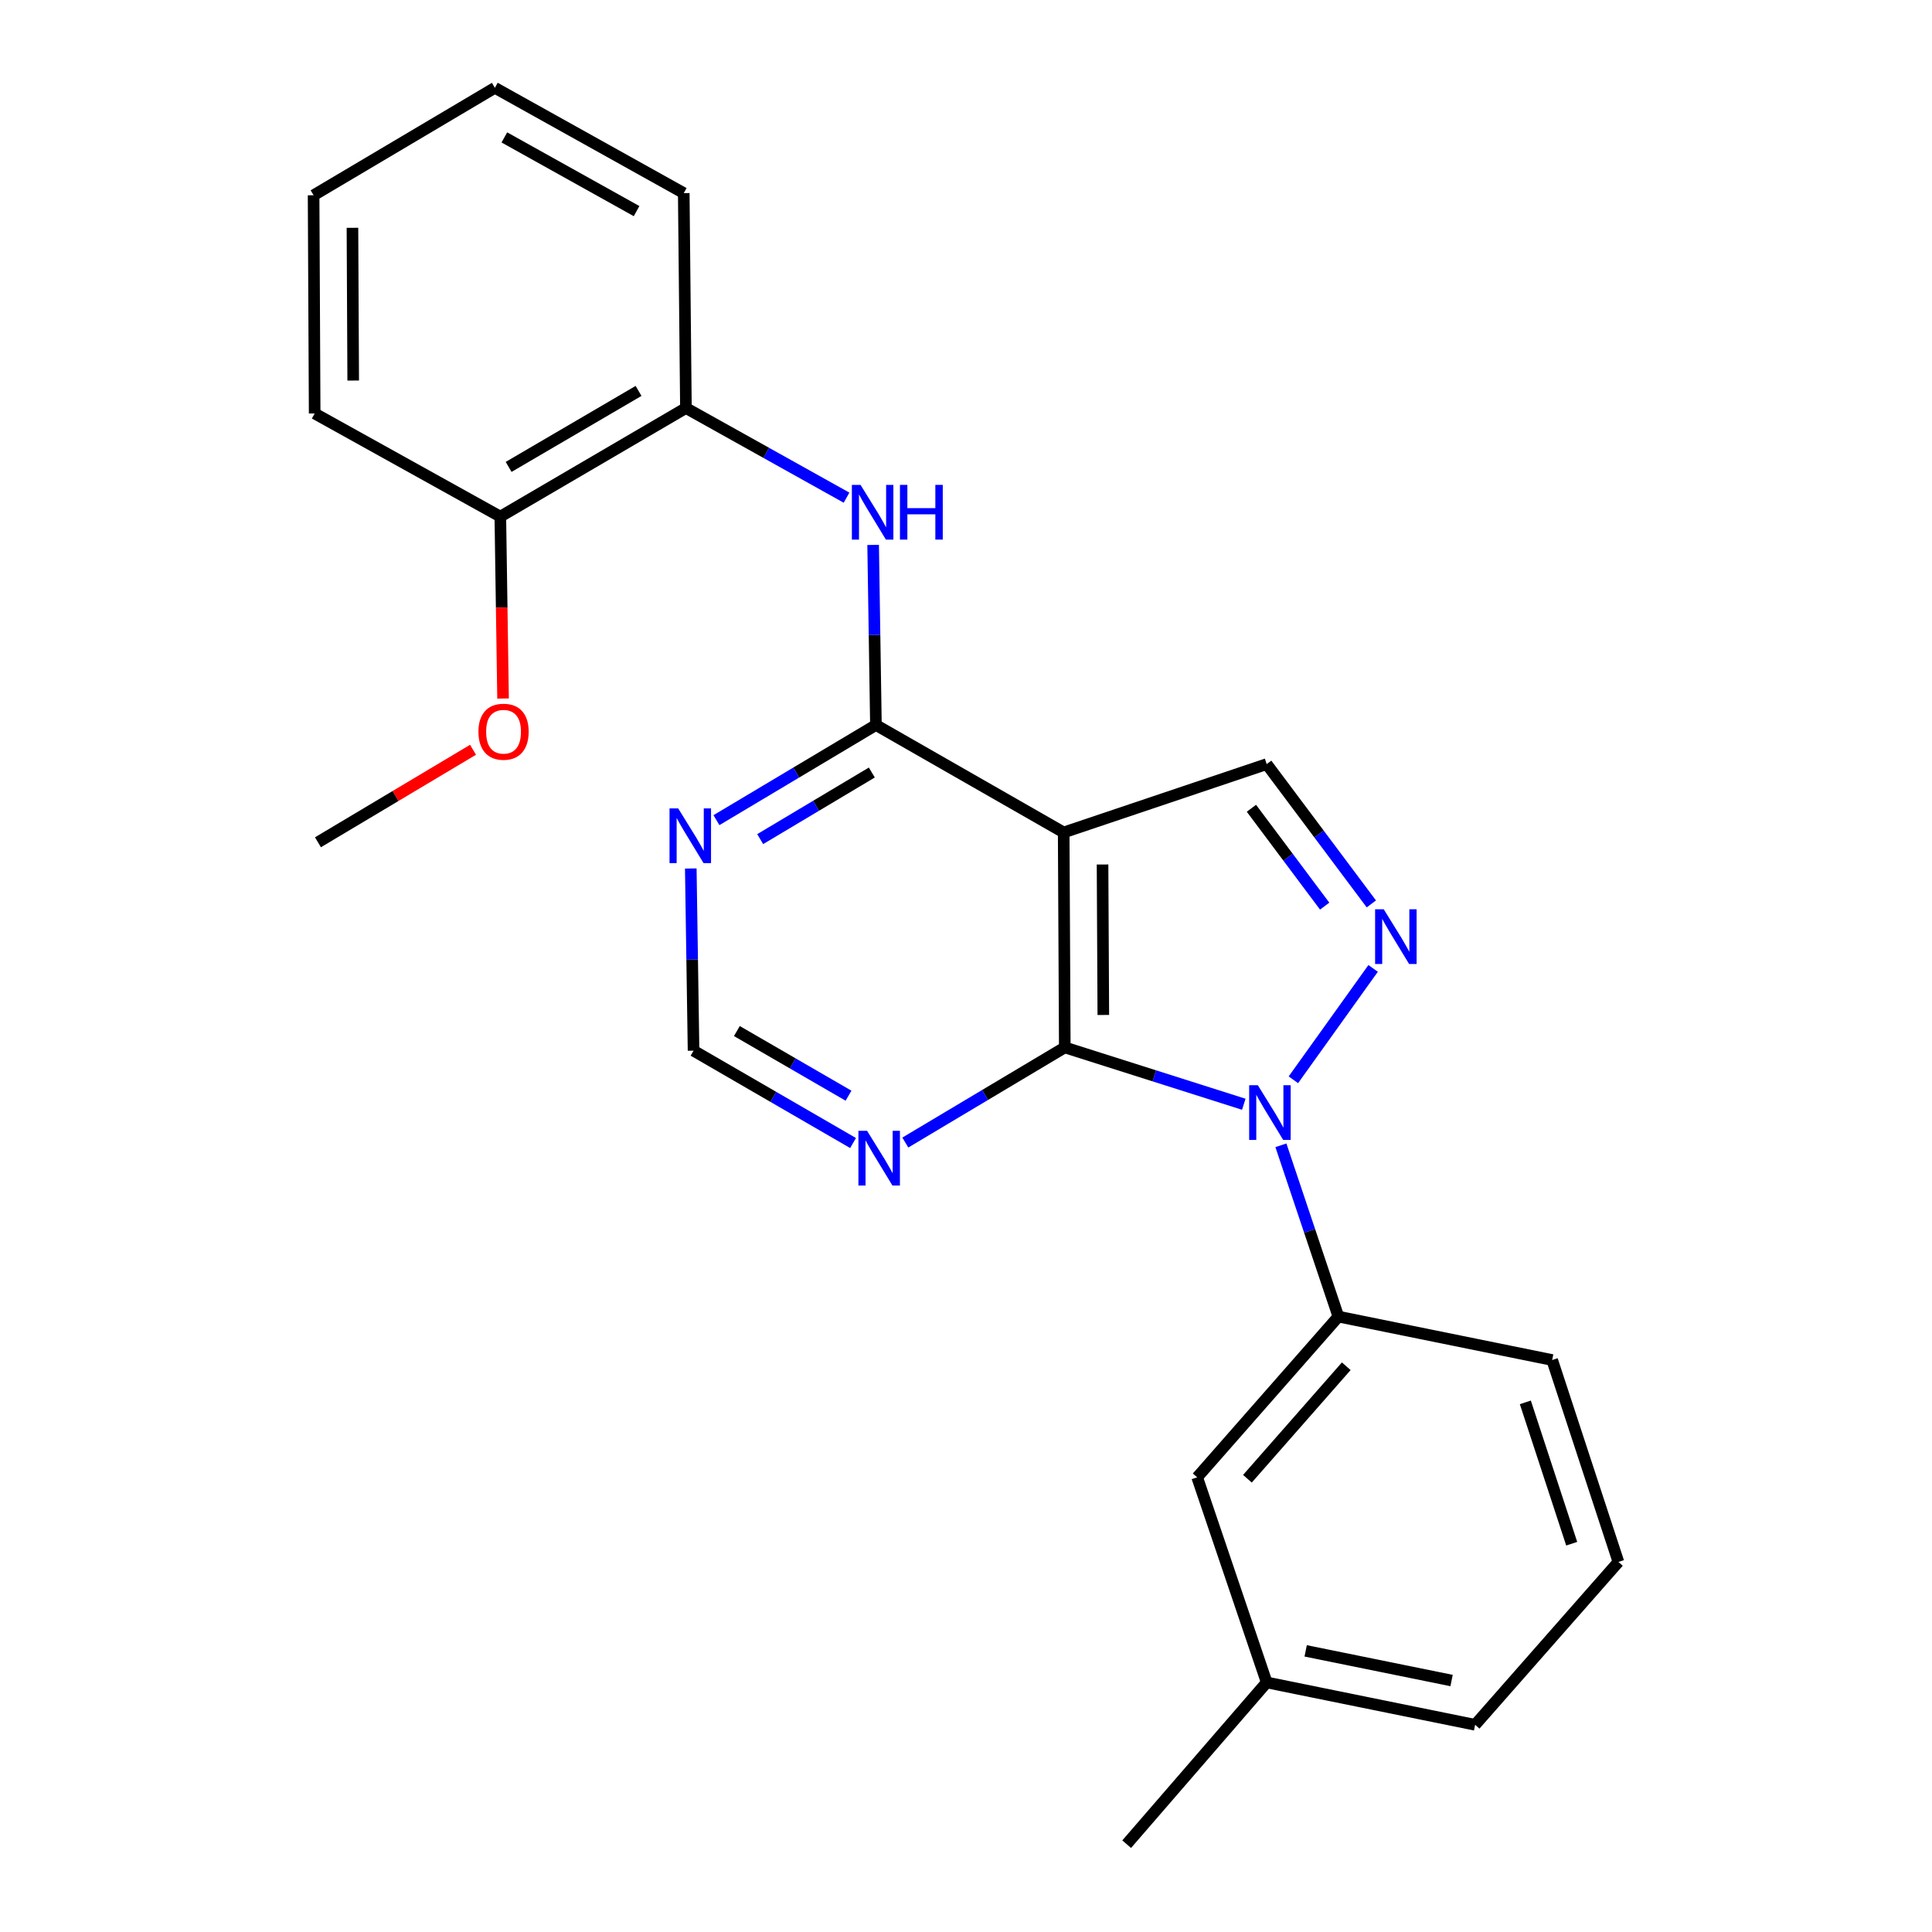 <?xml version='1.0' encoding='iso-8859-1'?>
<svg version='1.1' baseProfile='full'
              xmlns='http://www.w3.org/2000/svg'
                      xmlns:rdkit='http://www.rdkit.org/xml'
                      xmlns:xlink='http://www.w3.org/1999/xlink'
                  xml:space='preserve'
width='1000px' height='1000px' viewBox='0 0 1000 1000'>
<!-- END OF HEADER -->
<rect style='opacity:1.0;fill:#FFFFFF;stroke:none' width='1000' height='1000' x='0' y='0'> </rect>
<path class='bond-0' d='M 643.784,571.561 L 597.457,556.85' style='fill:none;fill-rule:evenodd;stroke:#0000FF;stroke-width:6px;stroke-linecap:butt;stroke-linejoin:miter;stroke-opacity:1' />
<path class='bond-0' d='M 597.457,556.85 L 551.131,542.14' style='fill:none;fill-rule:evenodd;stroke:#000000;stroke-width:6px;stroke-linecap:butt;stroke-linejoin:miter;stroke-opacity:1' />
<path class='bond-2' d='M 669.451,558.897 L 710.725,501.249' style='fill:none;fill-rule:evenodd;stroke:#0000FF;stroke-width:6px;stroke-linecap:butt;stroke-linejoin:miter;stroke-opacity:1' />
<path class='bond-7' d='M 662.993,592.801 L 677.866,637.134' style='fill:none;fill-rule:evenodd;stroke:#0000FF;stroke-width:6px;stroke-linecap:butt;stroke-linejoin:miter;stroke-opacity:1' />
<path class='bond-7' d='M 677.866,637.134 L 692.739,681.467' style='fill:none;fill-rule:evenodd;stroke:#000000;stroke-width:6px;stroke-linecap:butt;stroke-linejoin:miter;stroke-opacity:1' />
<path class='bond-1' d='M 551.131,542.14 L 550.563,430.876' style='fill:none;fill-rule:evenodd;stroke:#000000;stroke-width:6px;stroke-linecap:butt;stroke-linejoin:miter;stroke-opacity:1' />
<path class='bond-1' d='M 571.075,525.348 L 570.677,447.464' style='fill:none;fill-rule:evenodd;stroke:#000000;stroke-width:6px;stroke-linecap:butt;stroke-linejoin:miter;stroke-opacity:1' />
<path class='bond-6' d='M 551.131,542.14 L 509.862,566.76' style='fill:none;fill-rule:evenodd;stroke:#000000;stroke-width:6px;stroke-linecap:butt;stroke-linejoin:miter;stroke-opacity:1' />
<path class='bond-6' d='M 509.862,566.76 L 468.593,591.381' style='fill:none;fill-rule:evenodd;stroke:#0000FF;stroke-width:6px;stroke-linecap:butt;stroke-linejoin:miter;stroke-opacity:1' />
<path class='bond-3' d='M 550.563,430.876 L 453.376,375.261' style='fill:none;fill-rule:evenodd;stroke:#000000;stroke-width:6px;stroke-linecap:butt;stroke-linejoin:miter;stroke-opacity:1' />
<path class='bond-24' d='M 550.563,430.876 L 655.64,395.502' style='fill:none;fill-rule:evenodd;stroke:#000000;stroke-width:6px;stroke-linecap:butt;stroke-linejoin:miter;stroke-opacity:1' />
<path class='bond-4' d='M 709.806,467.862 L 682.723,431.682' style='fill:none;fill-rule:evenodd;stroke:#0000FF;stroke-width:6px;stroke-linecap:butt;stroke-linejoin:miter;stroke-opacity:1' />
<path class='bond-4' d='M 682.723,431.682 L 655.64,395.502' style='fill:none;fill-rule:evenodd;stroke:#000000;stroke-width:6px;stroke-linecap:butt;stroke-linejoin:miter;stroke-opacity:1' />
<path class='bond-4' d='M 685.647,469.011 L 666.688,443.685' style='fill:none;fill-rule:evenodd;stroke:#0000FF;stroke-width:6px;stroke-linecap:butt;stroke-linejoin:miter;stroke-opacity:1' />
<path class='bond-4' d='M 666.688,443.685 L 647.73,418.359' style='fill:none;fill-rule:evenodd;stroke:#000000;stroke-width:6px;stroke-linecap:butt;stroke-linejoin:miter;stroke-opacity:1' />
<path class='bond-5' d='M 453.376,375.261 L 452.655,328.654' style='fill:none;fill-rule:evenodd;stroke:#000000;stroke-width:6px;stroke-linecap:butt;stroke-linejoin:miter;stroke-opacity:1' />
<path class='bond-5' d='M 452.655,328.654 L 451.935,282.046' style='fill:none;fill-rule:evenodd;stroke:#0000FF;stroke-width:6px;stroke-linecap:butt;stroke-linejoin:miter;stroke-opacity:1' />
<path class='bond-26' d='M 453.376,375.261 L 412.102,399.887' style='fill:none;fill-rule:evenodd;stroke:#000000;stroke-width:6px;stroke-linecap:butt;stroke-linejoin:miter;stroke-opacity:1' />
<path class='bond-26' d='M 412.102,399.887 L 370.828,424.513' style='fill:none;fill-rule:evenodd;stroke:#0000FF;stroke-width:6px;stroke-linecap:butt;stroke-linejoin:miter;stroke-opacity:1' />
<path class='bond-26' d='M 451.256,399.85 L 422.364,417.088' style='fill:none;fill-rule:evenodd;stroke:#000000;stroke-width:6px;stroke-linecap:butt;stroke-linejoin:miter;stroke-opacity:1' />
<path class='bond-26' d='M 422.364,417.088 L 393.472,434.326' style='fill:none;fill-rule:evenodd;stroke:#0000FF;stroke-width:6px;stroke-linecap:butt;stroke-linejoin:miter;stroke-opacity:1' />
<path class='bond-9' d='M 438.167,257.595 L 396.599,234.396' style='fill:none;fill-rule:evenodd;stroke:#0000FF;stroke-width:6px;stroke-linecap:butt;stroke-linejoin:miter;stroke-opacity:1' />
<path class='bond-9' d='M 396.599,234.396 L 355.032,211.198' style='fill:none;fill-rule:evenodd;stroke:#000000;stroke-width:6px;stroke-linecap:butt;stroke-linejoin:miter;stroke-opacity:1' />
<path class='bond-10' d='M 441.541,591.632 L 400.261,567.731' style='fill:none;fill-rule:evenodd;stroke:#0000FF;stroke-width:6px;stroke-linecap:butt;stroke-linejoin:miter;stroke-opacity:1' />
<path class='bond-10' d='M 400.261,567.731 L 358.982,543.831' style='fill:none;fill-rule:evenodd;stroke:#000000;stroke-width:6px;stroke-linecap:butt;stroke-linejoin:miter;stroke-opacity:1' />
<path class='bond-10' d='M 439.193,567.128 L 410.297,550.398' style='fill:none;fill-rule:evenodd;stroke:#0000FF;stroke-width:6px;stroke-linecap:butt;stroke-linejoin:miter;stroke-opacity:1' />
<path class='bond-10' d='M 410.297,550.398 L 381.402,533.668' style='fill:none;fill-rule:evenodd;stroke:#000000;stroke-width:6px;stroke-linecap:butt;stroke-linejoin:miter;stroke-opacity:1' />
<path class='bond-11' d='M 692.739,681.467 L 619.654,764.655' style='fill:none;fill-rule:evenodd;stroke:#000000;stroke-width:6px;stroke-linecap:butt;stroke-linejoin:miter;stroke-opacity:1' />
<path class='bond-11' d='M 696.823,707.165 L 645.664,765.397' style='fill:none;fill-rule:evenodd;stroke:#000000;stroke-width:6px;stroke-linecap:butt;stroke-linejoin:miter;stroke-opacity:1' />
<path class='bond-15' d='M 692.739,681.467 L 803.401,703.944' style='fill:none;fill-rule:evenodd;stroke:#000000;stroke-width:6px;stroke-linecap:butt;stroke-linejoin:miter;stroke-opacity:1' />
<path class='bond-8' d='M 357.548,449.531 L 358.265,496.681' style='fill:none;fill-rule:evenodd;stroke:#0000FF;stroke-width:6px;stroke-linecap:butt;stroke-linejoin:miter;stroke-opacity:1' />
<path class='bond-8' d='M 358.265,496.681 L 358.982,543.831' style='fill:none;fill-rule:evenodd;stroke:#000000;stroke-width:6px;stroke-linecap:butt;stroke-linejoin:miter;stroke-opacity:1' />
<path class='bond-12' d='M 355.032,211.198 L 258.968,267.392' style='fill:none;fill-rule:evenodd;stroke:#000000;stroke-width:6px;stroke-linecap:butt;stroke-linejoin:miter;stroke-opacity:1' />
<path class='bond-12' d='M 330.509,202.338 L 263.264,241.674' style='fill:none;fill-rule:evenodd;stroke:#000000;stroke-width:6px;stroke-linecap:butt;stroke-linejoin:miter;stroke-opacity:1' />
<path class='bond-17' d='M 355.032,211.198 L 353.908,99.957' style='fill:none;fill-rule:evenodd;stroke:#000000;stroke-width:6px;stroke-linecap:butt;stroke-linejoin:miter;stroke-opacity:1' />
<path class='bond-13' d='M 619.654,764.655 L 655.64,870.822' style='fill:none;fill-rule:evenodd;stroke:#000000;stroke-width:6px;stroke-linecap:butt;stroke-linejoin:miter;stroke-opacity:1' />
<path class='bond-14' d='M 258.968,267.392 L 259.674,314.472' style='fill:none;fill-rule:evenodd;stroke:#000000;stroke-width:6px;stroke-linecap:butt;stroke-linejoin:miter;stroke-opacity:1' />
<path class='bond-14' d='M 259.674,314.472 L 260.381,361.553' style='fill:none;fill-rule:evenodd;stroke:#FF0000;stroke-width:6px;stroke-linecap:butt;stroke-linejoin:miter;stroke-opacity:1' />
<path class='bond-18' d='M 258.968,267.392 L 162.871,214.013' style='fill:none;fill-rule:evenodd;stroke:#000000;stroke-width:6px;stroke-linecap:butt;stroke-linejoin:miter;stroke-opacity:1' />
<path class='bond-20' d='M 655.64,870.822 L 583.155,954.545' style='fill:none;fill-rule:evenodd;stroke:#000000;stroke-width:6px;stroke-linecap:butt;stroke-linejoin:miter;stroke-opacity:1' />
<path class='bond-25' d='M 655.64,870.822 L 763.52,892.755' style='fill:none;fill-rule:evenodd;stroke:#000000;stroke-width:6px;stroke-linecap:butt;stroke-linejoin:miter;stroke-opacity:1' />
<path class='bond-25' d='M 675.812,854.484 L 751.329,869.837' style='fill:none;fill-rule:evenodd;stroke:#000000;stroke-width:6px;stroke-linecap:butt;stroke-linejoin:miter;stroke-opacity:1' />
<path class='bond-21' d='M 244.841,388.078 L 204.707,412.02' style='fill:none;fill-rule:evenodd;stroke:#FF0000;stroke-width:6px;stroke-linecap:butt;stroke-linejoin:miter;stroke-opacity:1' />
<path class='bond-21' d='M 204.707,412.02 L 164.574,435.961' style='fill:none;fill-rule:evenodd;stroke:#000000;stroke-width:6px;stroke-linecap:butt;stroke-linejoin:miter;stroke-opacity:1' />
<path class='bond-16' d='M 803.401,703.944 L 837.685,808.453' style='fill:none;fill-rule:evenodd;stroke:#000000;stroke-width:6px;stroke-linecap:butt;stroke-linejoin:miter;stroke-opacity:1' />
<path class='bond-16' d='M 789.512,725.864 L 813.511,799.02' style='fill:none;fill-rule:evenodd;stroke:#000000;stroke-width:6px;stroke-linecap:butt;stroke-linejoin:miter;stroke-opacity:1' />
<path class='bond-19' d='M 837.685,808.453 L 763.52,892.755' style='fill:none;fill-rule:evenodd;stroke:#000000;stroke-width:6px;stroke-linecap:butt;stroke-linejoin:miter;stroke-opacity:1' />
<path class='bond-22' d='M 353.908,99.957 L 256.142,45.455' style='fill:none;fill-rule:evenodd;stroke:#000000;stroke-width:6px;stroke-linecap:butt;stroke-linejoin:miter;stroke-opacity:1' />
<path class='bond-22' d='M 329.49,109.276 L 261.054,71.124' style='fill:none;fill-rule:evenodd;stroke:#000000;stroke-width:6px;stroke-linecap:butt;stroke-linejoin:miter;stroke-opacity:1' />
<path class='bond-27' d='M 162.871,214.013 L 162.315,101.07' style='fill:none;fill-rule:evenodd;stroke:#000000;stroke-width:6px;stroke-linecap:butt;stroke-linejoin:miter;stroke-opacity:1' />
<path class='bond-27' d='M 182.817,196.973 L 182.428,117.912' style='fill:none;fill-rule:evenodd;stroke:#000000;stroke-width:6px;stroke-linecap:butt;stroke-linejoin:miter;stroke-opacity:1' />
<path class='bond-23' d='M 256.142,45.455 L 162.315,101.07' style='fill:none;fill-rule:evenodd;stroke:#000000;stroke-width:6px;stroke-linecap:butt;stroke-linejoin:miter;stroke-opacity:1' />
<path  class='atom-0' d='M 651.049 561.696
L 660.329 576.696
Q 661.249 578.176, 662.729 580.856
Q 664.209 583.536, 664.289 583.696
L 664.289 561.696
L 668.049 561.696
L 668.049 590.016
L 664.169 590.016
L 654.209 573.616
Q 653.049 571.696, 651.809 569.496
Q 650.609 567.296, 650.249 566.616
L 650.249 590.016
L 646.569 590.016
L 646.569 561.696
L 651.049 561.696
' fill='#0000FF'/>
<path  class='atom-3' d='M 716.233 470.651
L 725.513 485.651
Q 726.433 487.131, 727.913 489.811
Q 729.393 492.491, 729.473 492.651
L 729.473 470.651
L 733.233 470.651
L 733.233 498.971
L 729.353 498.971
L 719.393 482.571
Q 718.233 480.651, 716.993 478.451
Q 715.793 476.251, 715.433 475.571
L 715.433 498.971
L 711.753 498.971
L 711.753 470.651
L 716.233 470.651
' fill='#0000FF'/>
<path  class='atom-6' d='M 445.413 250.973
L 454.693 265.973
Q 455.613 267.453, 457.093 270.133
Q 458.573 272.813, 458.653 272.973
L 458.653 250.973
L 462.413 250.973
L 462.413 279.293
L 458.533 279.293
L 448.573 262.893
Q 447.413 260.973, 446.173 258.773
Q 444.973 256.573, 444.613 255.893
L 444.613 279.293
L 440.933 279.293
L 440.933 250.973
L 445.413 250.973
' fill='#0000FF'/>
<path  class='atom-6' d='M 465.813 250.973
L 469.653 250.973
L 469.653 263.013
L 484.133 263.013
L 484.133 250.973
L 487.973 250.973
L 487.973 279.293
L 484.133 279.293
L 484.133 266.213
L 469.653 266.213
L 469.653 279.293
L 465.813 279.293
L 465.813 250.973
' fill='#0000FF'/>
<path  class='atom-7' d='M 448.796 585.297
L 458.076 600.297
Q 458.996 601.777, 460.476 604.457
Q 461.956 607.137, 462.036 607.297
L 462.036 585.297
L 465.796 585.297
L 465.796 613.617
L 461.916 613.617
L 451.956 597.217
Q 450.796 595.297, 449.556 593.097
Q 448.356 590.897, 447.996 590.217
L 447.996 613.617
L 444.316 613.617
L 444.316 585.297
L 448.796 585.297
' fill='#0000FF'/>
<path  class='atom-9' d='M 351.03 418.43
L 360.31 433.43
Q 361.23 434.91, 362.71 437.59
Q 364.19 440.27, 364.27 440.43
L 364.27 418.43
L 368.03 418.43
L 368.03 446.75
L 364.15 446.75
L 354.19 430.35
Q 353.03 428.43, 351.79 426.23
Q 350.59 424.03, 350.23 423.35
L 350.23 446.75
L 346.55 446.75
L 346.55 418.43
L 351.03 418.43
' fill='#0000FF'/>
<path  class='atom-15' d='M 247.637 378.735
Q 247.637 371.935, 250.997 368.135
Q 254.357 364.335, 260.637 364.335
Q 266.917 364.335, 270.277 368.135
Q 273.637 371.935, 273.637 378.735
Q 273.637 385.615, 270.237 389.535
Q 266.837 393.415, 260.637 393.415
Q 254.397 393.415, 250.997 389.535
Q 247.637 385.655, 247.637 378.735
M 260.637 390.215
Q 264.957 390.215, 267.277 387.335
Q 269.637 384.415, 269.637 378.735
Q 269.637 373.175, 267.277 370.375
Q 264.957 367.535, 260.637 367.535
Q 256.317 367.535, 253.957 370.335
Q 251.637 373.135, 251.637 378.735
Q 251.637 384.455, 253.957 387.335
Q 256.317 390.215, 260.637 390.215
' fill='#FF0000'/>
</svg>
